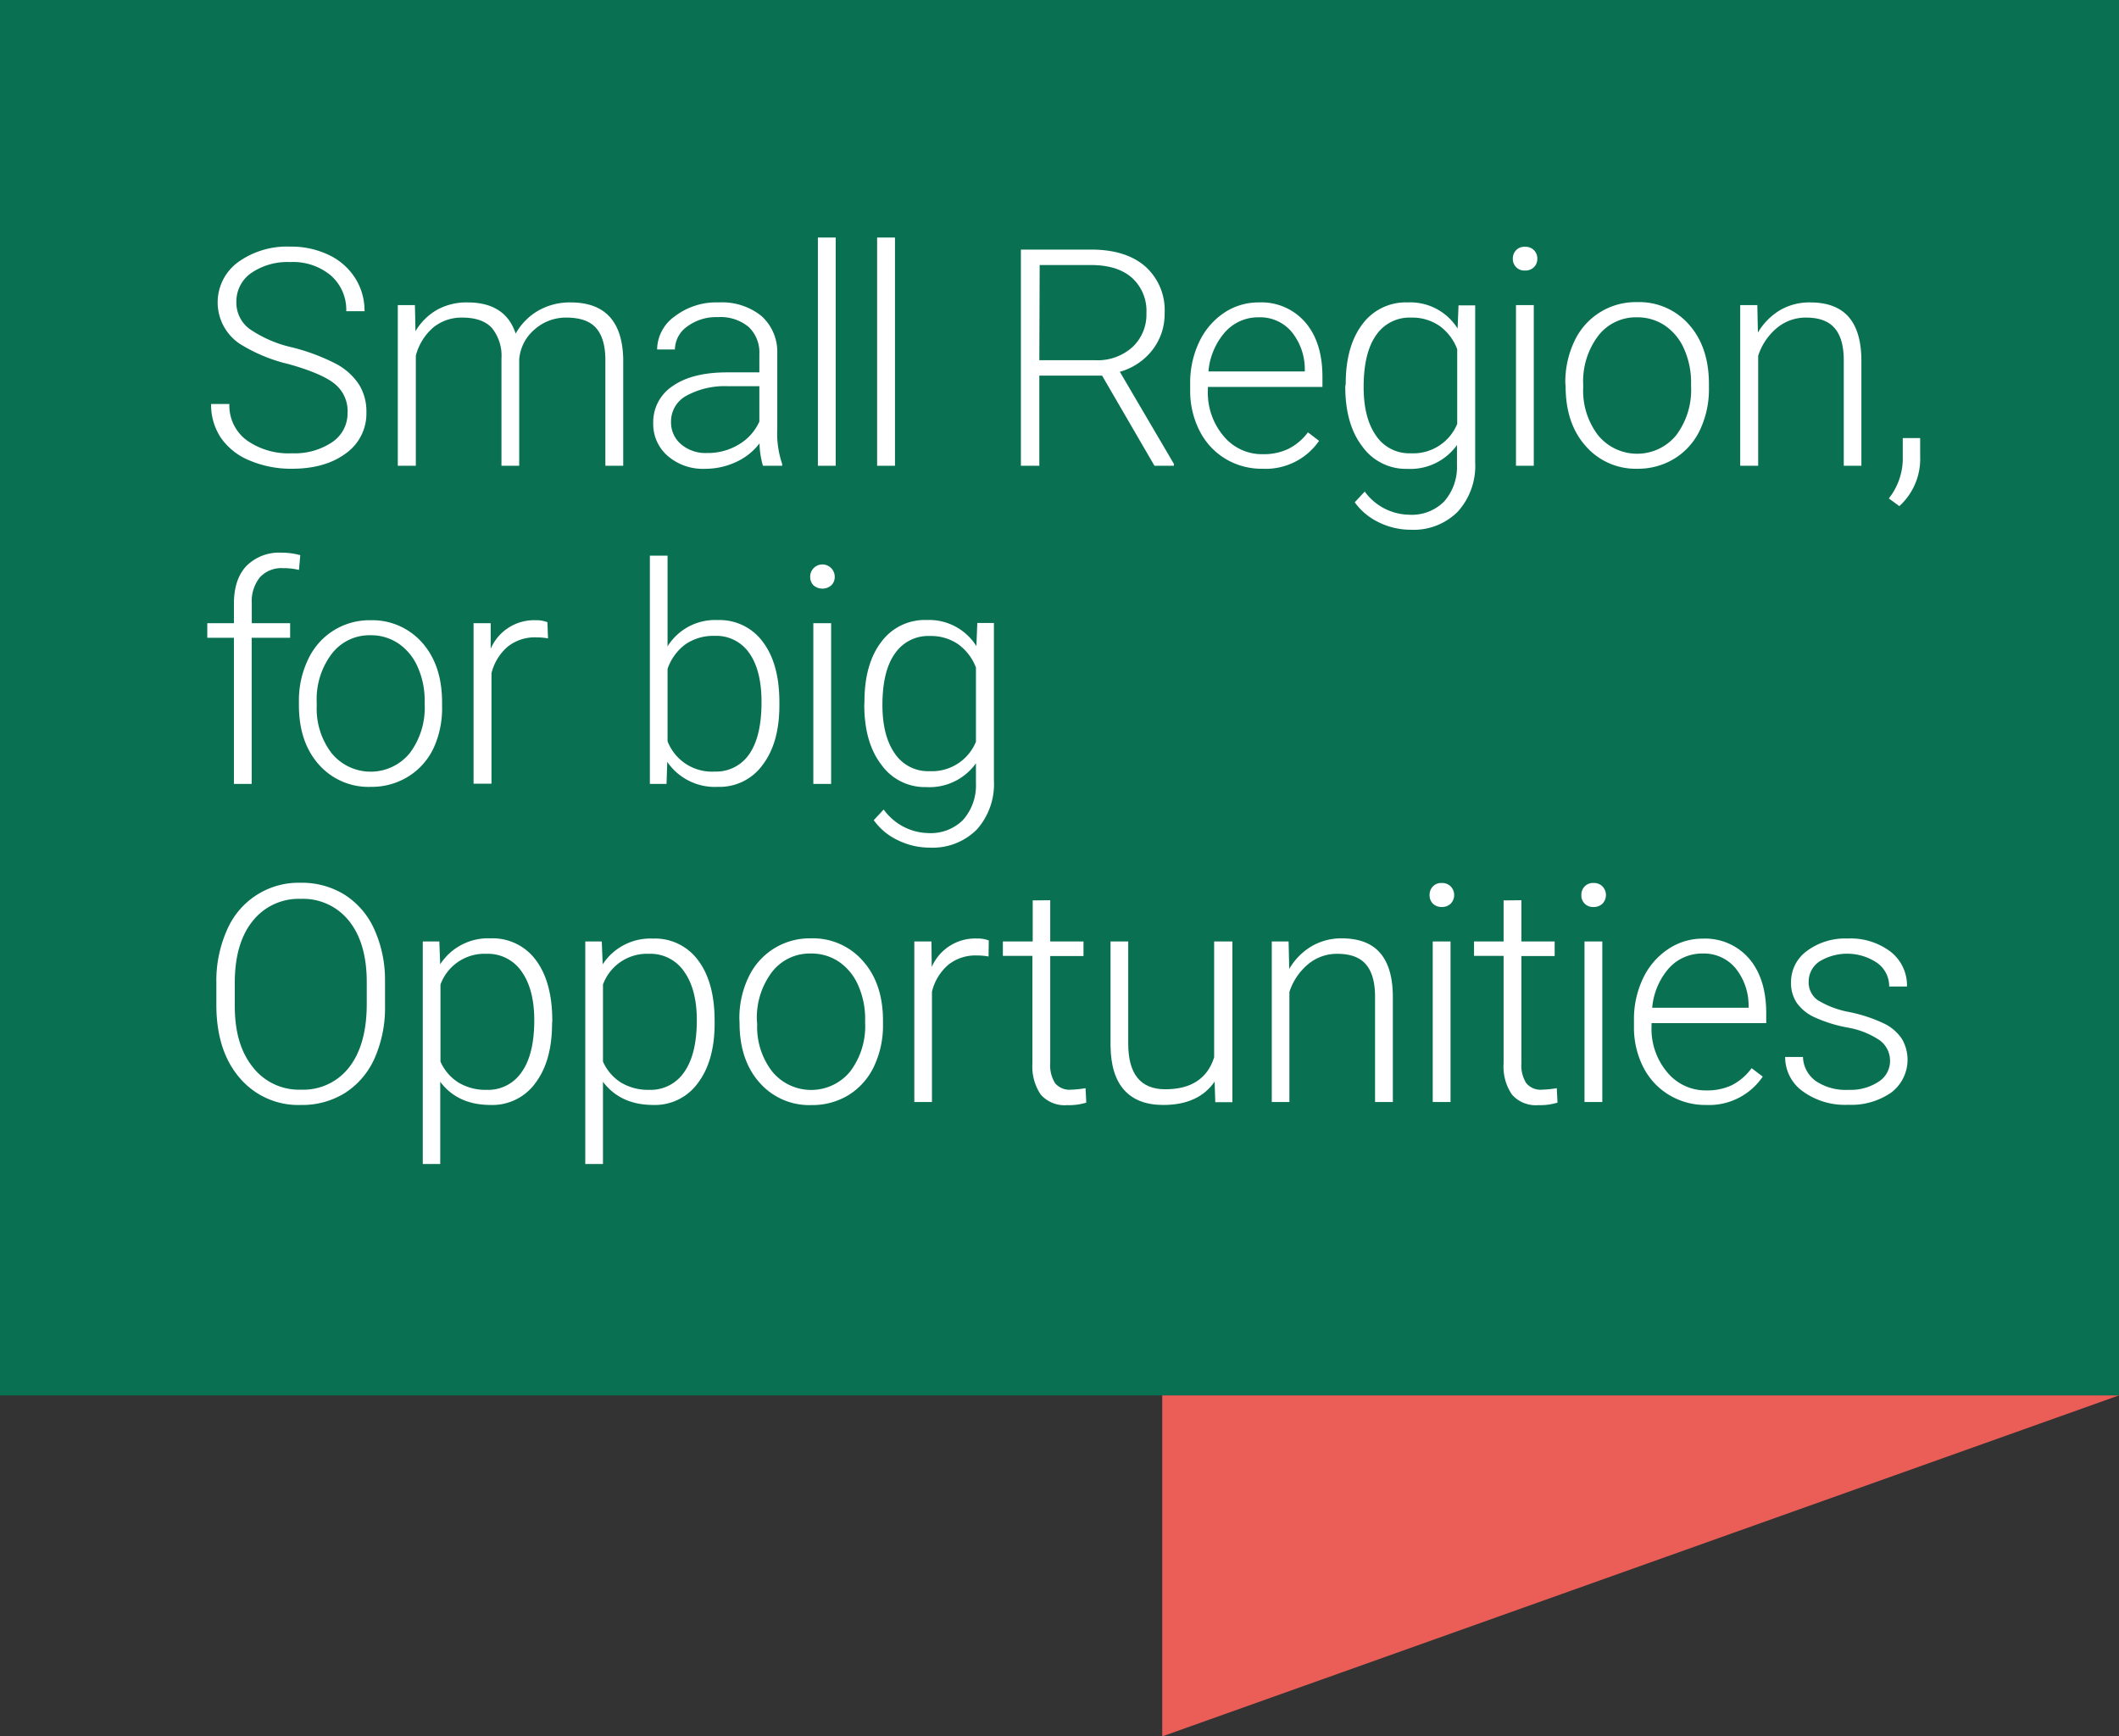 <?xml version="1.0" encoding="UTF-8"?>
<svg xmlns="http://www.w3.org/2000/svg" viewBox="0 0 371.39 304.31">
  <rect x="0" y="0" width="371.39" height="304.31" fill="#333333" stroke="none"/>
  <defs>
    <style>.cls-1{fill:#097151;}.cls-2{fill:#eb5e57;}.cls-3{fill:#fff;}</style>
  </defs>
  <g id="Layer_2" data-name="Layer 2">
    <g id="Dizajn">
      <rect class="cls-1" width="371.39" height="244.55"></rect>
      <polygon class="cls-2" points="203.7 304.31 203.7 244.55 371.39 244.55 203.7 304.31"></polygon>
      <path class="cls-3" d="M60.92,72.31a6.13,6.13,0,0,0-2.21-5c-1.47-1.22-4.17-2.39-8.09-3.49A28.46,28.46,0,0,1,42,60.24a8.74,8.74,0,0,1-.27-14.3,14.69,14.69,0,0,1,9.14-2.72,15.22,15.22,0,0,1,6.76,1.46,11.09,11.09,0,0,1,4.62,4.06,10.65,10.65,0,0,1,1.64,5.8H60.69A8,8,0,0,0,58,48.29a10.3,10.3,0,0,0-7.13-2.36A11.21,11.21,0,0,0,44,47.87a6.06,6.06,0,0,0-2.57,5.07,5.72,5.72,0,0,0,2.31,4.71,21.48,21.48,0,0,0,7.42,3.22,35.44,35.44,0,0,1,7.73,2.89,11,11,0,0,1,4,3.58,8.92,8.92,0,0,1,1.33,4.92,8.55,8.55,0,0,1-3.58,7.18Q57,82.16,51.14,82.15a18.56,18.56,0,0,1-7.35-1.43,11.3,11.3,0,0,1-5.08-4A10.39,10.39,0,0,1,37,70.8h3.2a7.58,7.58,0,0,0,3,6.33,12.68,12.68,0,0,0,8,2.31,11.78,11.78,0,0,0,7.1-2A6.1,6.1,0,0,0,60.92,72.31Z"></path>
      <path class="cls-3" d="M72.72,53.47l.1,4.58a10.4,10.4,0,0,1,3.9-3.82A10.72,10.72,0,0,1,81.93,53q6.66,0,8.45,5.47a10.55,10.55,0,0,1,4-4.05A11.12,11.12,0,0,1,100,53q9,0,9.23,9.89V81.63H106.1V63.07c0-2.51-.56-4.38-1.63-5.59s-2.8-1.82-5.21-1.82a8.27,8.27,0,0,0-5.67,2.17A7.64,7.64,0,0,0,91,63V81.63H87.89V62.84a7.73,7.73,0,0,0-1.71-5.4Q84.5,55.66,81,55.66a7.85,7.85,0,0,0-5,1.68,9.73,9.73,0,0,0-3.12,5V81.63H69.72V53.47Z"></path>
      <path class="cls-3" d="M133.72,81.63a15,15,0,0,1-.6-3.93A10.79,10.79,0,0,1,128.94,81a12.81,12.81,0,0,1-5.37,1.16A9.42,9.42,0,0,1,117,79.88a7.37,7.37,0,0,1-2.51-5.72,7.55,7.55,0,0,1,3.42-6.51q3.42-2.39,9.54-2.39h5.64v-3.2a6.17,6.17,0,0,0-1.86-4.75,7.7,7.7,0,0,0-5.42-1.73,8.49,8.49,0,0,0-5.39,1.66,5,5,0,0,0-2.13,4l-3.12,0a7.25,7.25,0,0,1,3.12-5.82A12,12,0,0,1,126,53a11,11,0,0,1,7.43,2.36,8.42,8.42,0,0,1,2.8,6.57V75.2a16.54,16.54,0,0,0,.86,6.11v.32Zm-9.79-2.24a10.43,10.43,0,0,0,5.59-1.51,8.85,8.85,0,0,0,3.57-4v-6.2h-5.56a14,14,0,0,0-7.29,1.71,5.11,5.11,0,0,0-2.63,4.54,5,5,0,0,0,1.76,3.93A6.61,6.61,0,0,0,123.93,79.39Z"></path>
      <path class="cls-3" d="M146.47,81.63h-3.12v-40h3.12Z"></path>
      <path class="cls-3" d="M156.86,81.63h-3.13v-40h3.13Z"></path>
      <path class="cls-3" d="M193.16,65.83h-11v15.8h-3.23V43.74h12.31q6.06,0,9.47,2.94a10.26,10.26,0,0,1,3.41,8.21A10.25,10.25,0,0,1,202,61.31a11,11,0,0,1-5.73,3.85l9.47,16.13v.34h-3.4Zm-11-2.7H192a9.09,9.09,0,0,0,6.48-2.3,7.78,7.78,0,0,0,2.45-5.94,7.82,7.82,0,0,0-2.56-6.23c-1.7-1.48-4.08-2.21-7.15-2.21h-9Z"></path>
      <path class="cls-3" d="M221.22,82.15a12.24,12.24,0,0,1-6.49-1.77,12.09,12.09,0,0,1-4.51-4.93,15.32,15.32,0,0,1-1.62-7.09V67.24a16.52,16.52,0,0,1,1.58-7.31,12.55,12.55,0,0,1,4.38-5.12A10.83,10.83,0,0,1,220.65,53a10.16,10.16,0,0,1,8.13,3.5q3,3.49,3,9.56v1.75H211.7v.6a11.77,11.77,0,0,0,2.74,8,8.73,8.73,0,0,0,6.91,3.19,10.07,10.07,0,0,0,4.41-.91,9.75,9.75,0,0,0,3.48-2.92l1.95,1.49A11.37,11.37,0,0,1,221.22,82.15Zm-.57-26.54a7.78,7.78,0,0,0-5.92,2.57,12,12,0,0,0-2.93,6.92h16.89v-.34a10.37,10.37,0,0,0-2.31-6.6A7.19,7.19,0,0,0,220.65,55.61Z"></path>
      <path class="cls-3" d="M235.86,67.29q0-6.62,2.92-10.47A9.44,9.44,0,0,1,246.73,53a9.78,9.78,0,0,1,8.74,4.58l.16-4.06h2.92V81.05a11.94,11.94,0,0,1-3.05,8.62,10.92,10.92,0,0,1-8.25,3.17,12.62,12.62,0,0,1-5.61-1.31,11.09,11.09,0,0,1-4.2-3.5l1.75-1.88A9.84,9.84,0,0,0,247,90.21a8,8,0,0,0,6.09-2.3,9.14,9.14,0,0,0,2.27-6.39V78a10.06,10.06,0,0,1-8.72,4.17,9.38,9.38,0,0,1-7.86-3.91q-3-3.9-3-10.53Zm3.14.55q0,5.39,2.16,8.49a7,7,0,0,0,6.09,3.11,8.33,8.33,0,0,0,8.15-5.15V61.2a8.88,8.88,0,0,0-3.15-4.12,8.47,8.47,0,0,0-4.95-1.42,7.07,7.07,0,0,0-6.11,3.08Q239,61.83,239,67.84Z"></path>
      <path class="cls-3" d="M265.15,45.34a2.1,2.1,0,0,1,.57-1.49,2,2,0,0,1,1.56-.6,2.11,2.11,0,0,1,1.58.6,2.07,2.07,0,0,1,.58,1.49,2,2,0,0,1-.58,1.47,2.11,2.11,0,0,1-1.58.6,2,2,0,0,1-1.56-.6A2,2,0,0,1,265.15,45.34Zm3.67,36.29H265.7V53.47h3.12Z"></path>
      <path class="cls-3" d="M274.35,67.13a16.58,16.58,0,0,1,1.58-7.31,11.83,11.83,0,0,1,11-6.87,11.59,11.59,0,0,1,9.1,3.94q3.5,3.95,3.49,10.45V68a16.66,16.66,0,0,1-1.57,7.35,11.75,11.75,0,0,1-4.44,5A12.18,12.18,0,0,1,287,82.15a11.61,11.61,0,0,1-9.1-4c-2.33-2.62-3.5-6.11-3.5-10.44Zm3.13.86a12.79,12.79,0,0,0,2.61,8.29,8.85,8.85,0,0,0,13.69,0,13.22,13.22,0,0,0,2.61-8.55v-.6a14.4,14.4,0,0,0-1.19-5.9,9.62,9.62,0,0,0-3.36-4.15,8.58,8.58,0,0,0-4.94-1.47,8.33,8.33,0,0,0-6.8,3.26,13.24,13.24,0,0,0-2.62,8.55Z"></path>
      <path class="cls-3" d="M308,53.47l.1,4.82a11.15,11.15,0,0,1,4-4A10.29,10.29,0,0,1,317.27,53c3,0,5.26.85,6.74,2.55s2.22,4.25,2.23,7.65V81.63h-3.09V63.13q0-3.78-1.6-5.62c-1.05-1.24-2.73-1.85-5-1.85a7.85,7.85,0,0,0-5.11,1.81,10.56,10.56,0,0,0-3.29,4.88V81.63H305V53.47Z"></path>
      <path class="cls-3" d="M332.89,88.7l-1.84-1.35a11.37,11.37,0,0,0,2.44-6.58v-4h3.05V80A11.18,11.18,0,0,1,332.89,88.7Z"></path>
      <path class="cls-3" d="M41,137.38V111.77H36.33v-2.55H41v-3.41q0-4.32,2.2-6.63a8.07,8.07,0,0,1,6.13-2.32,12,12,0,0,1,3.3.44l-.23,2.58a12.06,12.06,0,0,0-2.84-.31,5.1,5.1,0,0,0-4,1.6,6.65,6.65,0,0,0-1.43,4.56v3.49h6.72v2.55H44.11v25.61Z"></path>
      <path class="cls-3" d="M52.39,122.88A16.57,16.57,0,0,1,54,115.57a11.83,11.83,0,0,1,11-6.87A11.62,11.62,0,0,1,74,112.64q3.48,3.94,3.48,10.45v.65A16.66,16.66,0,0,1,76,131.09a11.75,11.75,0,0,1-4.44,5A12.15,12.15,0,0,1,65,137.9,11.6,11.6,0,0,1,55.89,134q-3.51-3.94-3.5-10.45Zm3.12.86A12.79,12.79,0,0,0,58.12,132a8.85,8.85,0,0,0,13.69,0,13.22,13.22,0,0,0,2.62-8.55v-.6a14.24,14.24,0,0,0-1.2-5.9,9.62,9.62,0,0,0-3.36-4.15,8.58,8.58,0,0,0-4.94-1.47,8.32,8.32,0,0,0-6.79,3.26,13.19,13.19,0,0,0-2.63,8.55Z"></path>
      <path class="cls-3" d="M96.05,111.88a11.73,11.73,0,0,0-2.1-.18A7.6,7.6,0,0,0,89,113.32,8.89,8.89,0,0,0,86.14,118v19.34H83V109.22h3l0,4.48a8.28,8.28,0,0,1,7.94-5,5.2,5.2,0,0,1,2,.34Z"></path>
      <path class="cls-3" d="M136.6,123.59q0,6.59-2.92,10.44a9.29,9.29,0,0,1-7.83,3.87,10.13,10.13,0,0,1-8.9-4.37l-.13,3.85H113.9v-40H117v15.9a9.8,9.8,0,0,1,8.8-4.61,9.38,9.38,0,0,1,7.89,3.81q2.91,3.83,2.91,10.61Zm-3.13-.55q0-5.57-2.16-8.6a7,7,0,0,0-6.09-3,8.57,8.57,0,0,0-5.07,1.47,8.93,8.93,0,0,0-3.15,4.31v12.69a8.34,8.34,0,0,0,8.28,5.31,7,7,0,0,0,6-3Q133.48,129.11,133.47,123Z"></path>
      <path class="cls-3" d="M142,101.09a2.12,2.12,0,0,1,.57-1.49,2.16,2.16,0,0,1,3.73,1.49,2,2,0,0,1-.59,1.48,2.38,2.38,0,0,1-3.14,0A2.06,2.06,0,0,1,142,101.09Zm3.67,36.29h-3.12V109.22h3.12Z"></path>
      <path class="cls-3" d="M151.51,123q0-6.62,2.93-10.47a9.44,9.44,0,0,1,7.95-3.87,9.79,9.79,0,0,1,8.74,4.58l.16-4.06h2.91v27.59a11.93,11.93,0,0,1-3,8.61,10.92,10.92,0,0,1-8.25,3.17,12.62,12.62,0,0,1-5.61-1.31,10.86,10.86,0,0,1-4.2-3.5l1.74-1.87A9.87,9.87,0,0,0,162.7,146a8,8,0,0,0,6.09-2.3,9.13,9.13,0,0,0,2.26-6.39v-3.54a10,10,0,0,1-8.71,4.17,9.36,9.36,0,0,1-7.86-3.91q-3-3.9-3-10.53Zm3.15.55q0,5.39,2.16,8.49a7,7,0,0,0,6.09,3.11,8.32,8.32,0,0,0,8.14-5.15V117a8.88,8.88,0,0,0-3.15-4.12,8.44,8.44,0,0,0-4.94-1.42,7.06,7.06,0,0,0-6.11,3.08Q154.66,117.58,154.66,123.59Z"></path>
      <path class="cls-3" d="M67.48,176.24a21.84,21.84,0,0,1-1.81,9.19,13.89,13.89,0,0,1-5.16,6.09,14.19,14.19,0,0,1-7.76,2.13A13.46,13.46,0,0,1,42,188.9c-2.72-3.16-4.08-7.44-4.08-12.81v-3.91A21.79,21.79,0,0,1,39.78,163a13.64,13.64,0,0,1,12.92-8.29,14.15,14.15,0,0,1,7.72,2.11,13.88,13.88,0,0,1,5.16,6,21.48,21.48,0,0,1,1.9,8.92Zm-3.2-4.11q0-6.84-3.1-10.72a10.27,10.27,0,0,0-8.48-3.88,10.27,10.27,0,0,0-8.42,3.89q-3.14,3.9-3.13,10.87v4c0,4.5,1,8,3.12,10.68a10.24,10.24,0,0,0,8.48,4A10.15,10.15,0,0,0,61.23,187q3-3.9,3.05-10.84Z"></path>
      <path class="cls-3" d="M96.76,179.34q0,6.58-2.91,10.45A9.3,9.3,0,0,1,86,193.65q-5.78,0-8.84-4.06V204H74.1V165H77l.15,4A10,10,0,0,1,86,164.45a9.38,9.38,0,0,1,7.93,3.83q2.86,3.83,2.87,10.62Zm-3.12-.55q0-5.39-2.21-8.51a7.14,7.14,0,0,0-6.17-3.12,8.2,8.2,0,0,0-8.06,5.39v13.5a8.25,8.25,0,0,0,3.2,3.7A9.18,9.18,0,0,0,85.31,191a7.06,7.06,0,0,0,6.13-3.13C92.91,185.8,93.64,182.76,93.64,178.79Z"></path>
      <path class="cls-3" d="M125.25,179.34q0,6.58-2.92,10.45a9.28,9.28,0,0,1-7.8,3.86q-5.77,0-8.85-4.06V204h-3.1V165h2.89l.16,4a10,10,0,0,1,8.82-4.51,9.36,9.36,0,0,1,7.92,3.83q2.88,3.83,2.88,10.62Zm-3.12-.55q0-5.39-2.22-8.51a7.12,7.12,0,0,0-6.16-3.12,8.22,8.22,0,0,0-8.07,5.39v13.5a8.31,8.31,0,0,0,3.2,3.7A9.24,9.24,0,0,0,113.8,191a7.07,7.07,0,0,0,6.13-3.13C121.39,185.8,122.13,182.76,122.13,178.79Z"></path>
      <path class="cls-3" d="M129.59,178.64a16.59,16.59,0,0,1,1.57-7.32,11.83,11.83,0,0,1,11-6.87,11.59,11.59,0,0,1,9.11,4c2.32,2.62,3.49,6.11,3.49,10.44v.65a16.74,16.74,0,0,1-1.58,7.36,11.83,11.83,0,0,1-4.43,5,12.19,12.19,0,0,1-6.54,1.77,11.57,11.57,0,0,1-9.09-3.94q-3.5-3.94-3.5-10.45Zm3.12.85a12.74,12.74,0,0,0,2.62,8.29,8.84,8.84,0,0,0,13.68,0,13.16,13.16,0,0,0,2.62-8.55v-.59a14.32,14.32,0,0,0-1.2-5.91,9.67,9.67,0,0,0-3.35-4.15,8.59,8.59,0,0,0-5-1.47,8.34,8.34,0,0,0-6.79,3.26,13.24,13.24,0,0,0-2.63,8.55Z"></path>
      <path class="cls-3" d="M173.26,167.63a11.76,11.76,0,0,0-2.11-.18,7.62,7.62,0,0,0-4.93,1.62,9,9,0,0,0-2.88,4.73v19.33h-3.09V165h3l.05,4.48a8.29,8.29,0,0,1,7.94-5,5.25,5.25,0,0,1,2.06.34Z"></path>
      <path class="cls-3" d="M184.07,157.77V165h5.83v2.55h-5.83v18.79a5.85,5.85,0,0,0,.85,3.49,3.27,3.27,0,0,0,2.82,1.14,18.18,18.18,0,0,0,2.52-.26l.13,2.53a10.18,10.18,0,0,1-3.33.44,5.57,5.57,0,0,1-4.66-1.86,8.78,8.78,0,0,1-1.45-5.48V167.52h-5.18V165H181v-7.2Z"></path>
      <path class="cls-3" d="M212.88,189.56q-2.82,4.09-9,4.09-4.5,0-6.85-2.62c-1.56-1.74-2.35-4.32-2.39-7.74V165h3.1V182.9q0,8,6.5,8,6.77,0,8.56-5.59V165H216v28.16h-3Z"></path>
      <path class="cls-3" d="M225.85,165l.11,4.82a11,11,0,0,1,3.95-4,10.29,10.29,0,0,1,5.23-1.37q4.53,0,6.74,2.55c1.48,1.7,2.22,4.25,2.24,7.65v18.48H241v-18.5c0-2.52-.55-4.39-1.6-5.62s-2.73-1.85-5-1.85a7.88,7.88,0,0,0-5.12,1.81,10.56,10.56,0,0,0-3.29,4.88v19.28h-3.09V165Z"></path>
      <path class="cls-3" d="M250.56,156.84a2.08,2.08,0,0,1,.57-1.48,2,2,0,0,1,1.56-.61,2.08,2.08,0,0,1,1.58.61,2.18,2.18,0,0,1,0,3,2.14,2.14,0,0,1-1.58.59,2.1,2.1,0,0,1-1.56-.59A2.06,2.06,0,0,1,250.56,156.84Zm3.67,36.29h-3.12V165h3.12Z"></path>
      <path class="cls-3" d="M266.65,157.77V165h5.83v2.55h-5.83v18.79a5.85,5.85,0,0,0,.85,3.49,3.27,3.27,0,0,0,2.82,1.14,18.43,18.43,0,0,0,2.53-.26l.13,2.53a10.29,10.29,0,0,1-3.34.44,5.54,5.54,0,0,1-4.65-1.86,8.71,8.71,0,0,1-1.46-5.48V167.52h-5.18V165h5.18v-7.2Z"></path>
      <path class="cls-3" d="M277.16,156.84a2.08,2.08,0,0,1,.57-1.48,2,2,0,0,1,1.56-.61,2.08,2.08,0,0,1,1.58.61,2.18,2.18,0,0,1,0,3,2.14,2.14,0,0,1-1.58.59,2,2,0,0,1-2.13-2.07Zm3.67,36.29h-3.12V165h3.12Z"></path>
      <path class="cls-3" d="M299,193.65a12.24,12.24,0,0,1-6.49-1.77A12,12,0,0,1,288,187a15.32,15.32,0,0,1-1.62-7.09v-1.12a16.55,16.55,0,0,1,1.58-7.31,12.55,12.55,0,0,1,4.38-5.12,10.8,10.8,0,0,1,6.09-1.86,10.16,10.16,0,0,1,8.13,3.5c2,2.34,3,5.52,3,9.57v1.74H289.46v.6a11.77,11.77,0,0,0,2.74,8,8.73,8.73,0,0,0,6.91,3.19,10.07,10.07,0,0,0,4.41-.91A9.82,9.82,0,0,0,307,187.2l1.95,1.48A11.37,11.37,0,0,1,299,193.65Zm-.57-26.54a7.82,7.82,0,0,0-5.92,2.57,12,12,0,0,0-2.93,6.93h16.89v-.34a10.38,10.38,0,0,0-2.31-6.61A7.19,7.19,0,0,0,298.41,167.11Z"></path>
      <path class="cls-3" d="M331.26,186a4.44,4.44,0,0,0-1.86-3.72,14.48,14.48,0,0,0-5.6-2.2,24.67,24.67,0,0,1-5.82-1.82,7.7,7.7,0,0,1-3.07-2.51,6.24,6.24,0,0,1-1-3.59,6.71,6.71,0,0,1,2.78-5.5,11.24,11.24,0,0,1,7.13-2.18,11.59,11.59,0,0,1,7.56,2.33,7.49,7.49,0,0,1,2.85,6.08h-3.12a5,5,0,0,0-2.07-4.11,9.36,9.36,0,0,0-10.15-.28A4.24,4.24,0,0,0,317,172a3.84,3.84,0,0,0,1.55,3.26,16.33,16.33,0,0,0,5.64,2.12,26.46,26.46,0,0,1,6.15,2.06,7.93,7.93,0,0,1,3,2.63,7.22,7.22,0,0,1-1.89,9.42,12.31,12.31,0,0,1-7.51,2.13,12.58,12.58,0,0,1-8-2.38,7.34,7.34,0,0,1-3.06-6h3.12a5.41,5.41,0,0,0,2.31,4.26A9.42,9.42,0,0,0,324,191a8.9,8.9,0,0,0,5.26-1.43A4.28,4.28,0,0,0,331.26,186Z"></path>
    </g>
  </g>
</svg>

